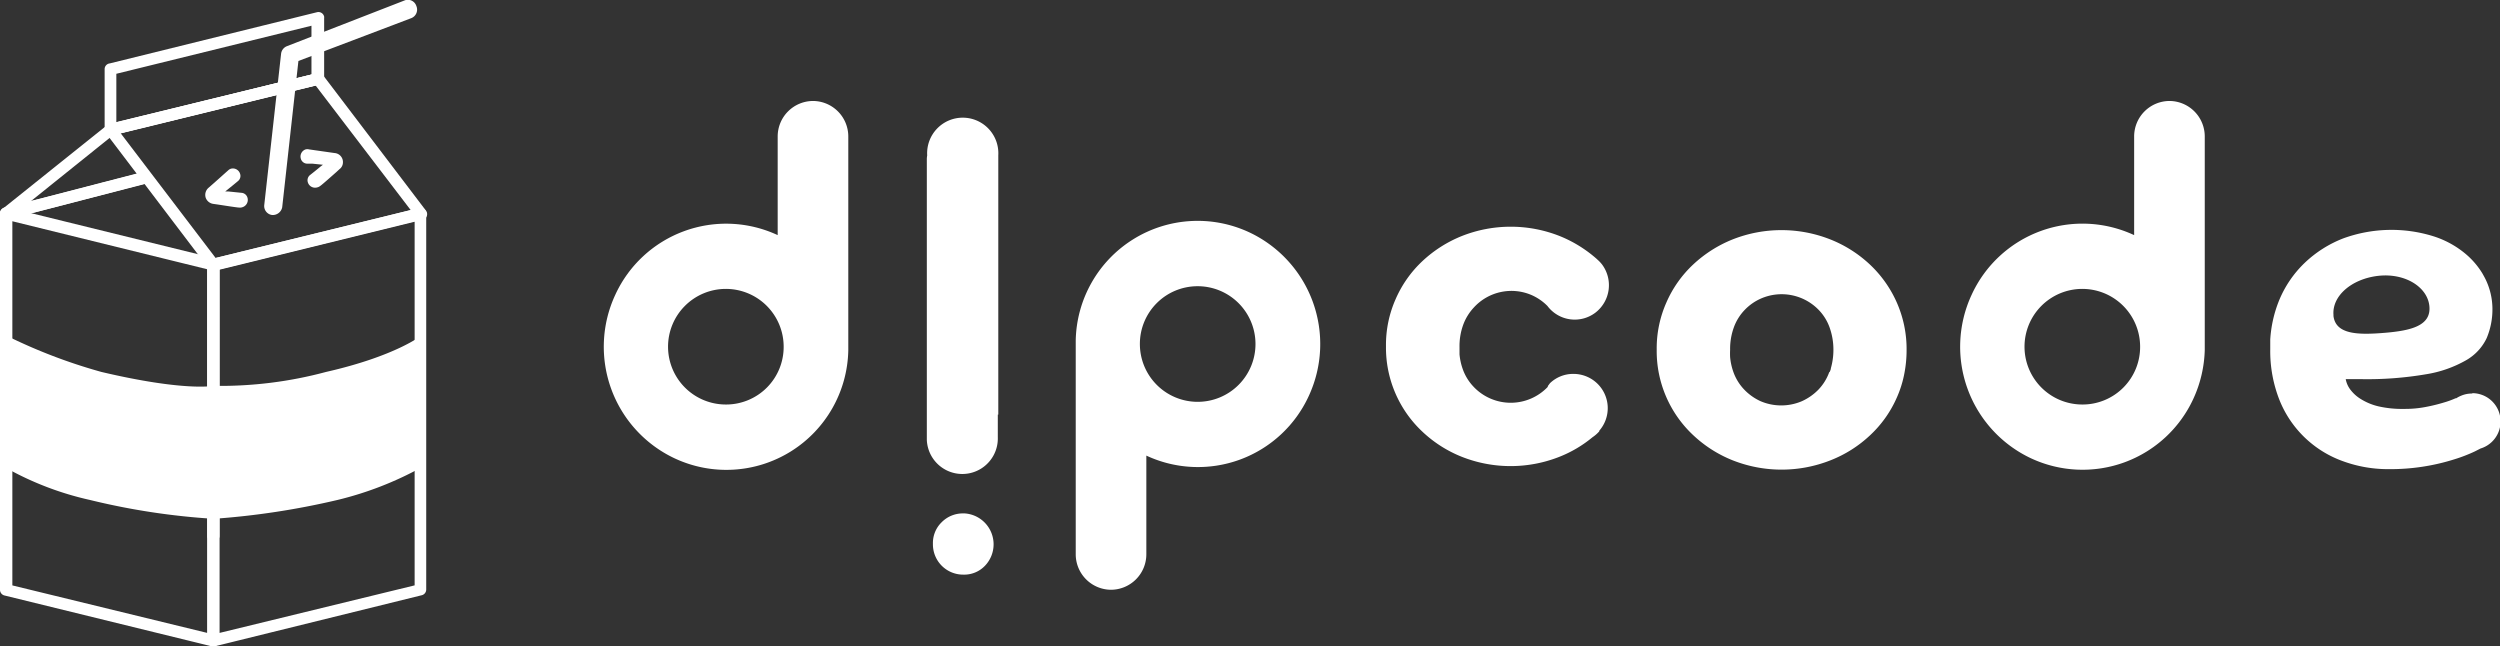 <svg xmlns="http://www.w3.org/2000/svg" viewBox="0 0 205 53" width="205" height="53"><rect x="0" y="0" width="205" height="53" fill="#333333" stroke="none"/><defs><style>.cls-1{fill:#fff;}</style></defs><g id="レイヤー_2" data-name="レイヤー 2"><g id="レイヤー_1-2" data-name="レイヤー 1"><g id="グループ_135" data-name="グループ 135"><g id="グループ_142" data-name="グループ 142"><path id="パス_375" data-name="パス 375" class="cls-1" d="M17.48,42.54A57.42,57.42,0,0,1,7.39,41,25.29,25.29,0,0,1,.48,38.36V27.5a44.13,44.13,0,0,0,7.84,3c6.83,1.61,9.16,1.14,9.16,1.14Z"/><path id="パス_376" data-name="パス 376" class="cls-1" d="M17.56,42.54A63.77,63.77,0,0,0,27.66,41a27.82,27.82,0,0,0,6.91-2.68V27.5s-2.11,1.7-7.84,3a33.35,33.35,0,0,1-9.16,1.14Z"/><path id="パス_379" data-name="パス 379" class="cls-1" d="M17.48,53a.49.49,0,0,1-.48-.49h0V21.7a.47.47,0,0,1,.37-.47l17-4.18a.48.48,0,0,1,.58.36.43.43,0,0,1,0,.11V48.34a.48.48,0,0,1-.37.47L17.6,53ZM18,22.08V51.9L34,48V18.14Z"/><g id="グループ_138" data-name="グループ 138"><path id="パス_381" data-name="パス 381" class="cls-1" d="M9.06,11.11a.49.49,0,0,1-.48-.49h0V5.67A.47.47,0,0,1,9,5.2L26,1a.48.48,0,0,1,.58.36.36.36,0,0,1,0,.11v5a.5.5,0,0,1-.37.47l-17,4.17Zm.48-5.06v4l16-3.94v-4Z"/></g><g id="グループ_139" data-name="グループ 139"><path id="パス_383" data-name="パス 383" class="cls-1" d="M17.48,22.18A.47.47,0,0,1,17.1,22L8.68,10.91a.49.49,0,0,1,.09-.68A.37.37,0,0,1,9,10.15L26,6a.5.5,0,0,1,.5.18l8.42,11.08a.48.48,0,0,1-.08.68.46.46,0,0,1-.19.08l-17,4.18ZM9.89,10.92l7.79,10.23,16-3.92L25.87,7Z"/></g><path id="パス_384" data-name="パス 384" class="cls-1" d="M17.49,53l-.12,0-17-4.17A.48.48,0,0,1,0,48.34V17.52A.49.49,0,0,1,.48,17H.6l17,4.18a.48.48,0,0,1,.37.47V52.52a.49.49,0,0,1-.49.48h0ZM1,48,17,51.9V22.08L1,18.14Z"/><g id="グループ_140" data-name="グループ 140"><path id="パス_385" data-name="パス 385" class="cls-1" d="M19.85,17c-.18.05-.18.05-2-.23l-.35-.05a.77.77,0,0,1-.64-.53.77.77,0,0,1,.25-.8c.53-.46,1.06-.94,1.6-1.42a.58.58,0,0,1,.24-.14.62.62,0,0,1,.74.43.54.54,0,0,1-.19.6l-.35.29-.68.55.25,0,1.07.11a.55.55,0,0,1,.5.39A.63.63,0,0,1,19.85,17Z"/></g><g id="グループ_141" data-name="グループ 141"><path id="パス_386" data-name="パス 386" class="cls-1" d="M26,15.37a.62.62,0,0,1-.76-.43.55.55,0,0,1,.2-.6c.18-.14.52-.41.84-.68l.2-.15-.87-.09-.44,0a.55.55,0,0,1-.5-.4.62.62,0,0,1,.39-.77.53.53,0,0,1,.28,0l2.1.3a.74.74,0,0,1,.68.79.69.69,0,0,1-.28.53l-.26.24C26.21,15.32,26.21,15.32,26,15.37Z"/></g><path id="パス_387" data-name="パス 387" class="cls-1" d="M22.31,17.63a.74.74,0,0,1-.64-.83h0L23.05,4.4a.76.76,0,0,1,.47-.61L33.14.05a.73.73,0,0,1,1,.44.75.75,0,0,1-.42,1L24.47,5,23.14,17A.79.79,0,0,1,22.31,17.63Z"/><path class="cls-1" d="M26.38,6.83A.49.49,0,0,0,26,6L9,10.15a.34.34,0,0,0-.19.09L.18,17.15a.49.49,0,0,0-.18.38A.49.49,0,0,0,.48,18L.6,18l11.51-3-.63-.84L2.55,16.48,9.3,11.06,24,7.46h0l2.3-.55Z"/><path class="cls-1" d="M.36,17.05a.49.49,0,0,0-.36.47v30.6a.48.48,0,0,0,.48.48A.47.47,0,0,0,1,48.12V17.9L12.21,15l-.59-.85Z"/><path class="cls-1" d="M17.53,21.88,17,21.7V43.94a.49.49,0,0,0,1,0V21.77Z"/></g><g id="グループ_145" data-name="グループ 145"><path id="パス_388" data-name="パス 388" class="cls-1" d="M155.53,24.79a9.58,9.58,0,0,0-2.2-3.1,10.26,10.26,0,0,0-3.25-2.06,10.91,10.91,0,0,0-8,0,10.39,10.39,0,0,0-3.24,2.06,9.4,9.4,0,0,0-2.19,3.1,9.26,9.26,0,0,0-.8,3.85v.05a9.44,9.44,0,0,0,3,7,10.26,10.26,0,0,0,3.24,2.06,10.91,10.91,0,0,0,8,0,10.13,10.13,0,0,0,3.26-2.06,9.36,9.36,0,0,0,2.19-3.09,8.9,8.9,0,0,0,.58-1.79,10,10,0,0,0,.22-2.12A9.45,9.45,0,0,0,155.53,24.79ZM150,30.51a4.05,4.05,0,0,1-.89,1.44,4.45,4.45,0,0,1-1.36.95,4.31,4.31,0,0,1-3.38,0,4.36,4.36,0,0,1-1.34-.95,4.05,4.05,0,0,1-.89-1.44,5,5,0,0,1-.27-1.22,6.08,6.08,0,0,1,0-.61,5.15,5.15,0,0,1,.3-1.82,4.05,4.05,0,0,1,.89-1.44,4.17,4.17,0,0,1,1.34-.94,4.23,4.23,0,0,1,4.74.94,4,4,0,0,1,.89,1.44,5.4,5.4,0,0,1,.31,1.82,5.52,5.52,0,0,1-.21,1.52c0,.1-.06.21-.1.31Z"/><g id="グループ_143" data-name="グループ 143"><path id="パス_389" data-name="パス 389" class="cls-1" d="M79,42.1a2.44,2.44,0,0,0-1.78.72,2.37,2.37,0,0,0-.72,1.78,2.48,2.48,0,0,0,2.44,2.52H79a2.35,2.35,0,0,0,1.77-.73,2.54,2.54,0,0,0-1.66-4.29Z"/><path id="パス_390" data-name="パス 390" class="cls-1" d="M81.86,34V13h0c0-.09,0-.17,0-.26a2.92,2.92,0,1,0-5.83,0A2.26,2.26,0,0,0,76,13h0V36.06h0a2.91,2.91,0,0,0,5.82-.21V34Z"/></g><path id="パス_391" data-name="パス 391" class="cls-1" d="M66.68,8.28a2.91,2.91,0,0,0-2.91,2.92h0v8.08a10,10,0,0,0-13.32,4.9,10.11,10.11,0,0,0,4.86,13.4,10,10,0,0,0,14.25-8.85h0V11.2A2.91,2.91,0,0,0,66.68,8.28ZM59.55,33.17a4.74,4.74,0,1,1,4.71-4.74,4.72,4.72,0,0,1-4.71,4.74Z"/><path id="パス_392" data-name="パス 392" class="cls-1" d="M177.91,8.28A2.91,2.91,0,0,0,175,11.2h0v8.08a10,10,0,0,0-13.33,4.9,10.11,10.11,0,0,0,4.87,13.4,10,10,0,0,0,13.32-4.89,10.21,10.21,0,0,0,.93-4h0V11.2A2.91,2.91,0,0,0,177.91,8.28Zm-7.13,24.89a4.74,4.74,0,1,1,4.71-4.74,4.72,4.72,0,0,1-4.71,4.74Z"/><path id="パス_393" data-name="パス 393" class="cls-1" d="M91.06,48.36A2.91,2.91,0,0,0,94,45.44h0V37.36a10,10,0,0,0,13.32-4.89,10.12,10.12,0,0,0-4.86-13.41,10,10,0,0,0-14.25,8.85h0V45.44A2.91,2.91,0,0,0,91.06,48.36Zm7.12-24.89a4.74,4.74,0,1,1-4.71,4.74,4.73,4.73,0,0,1,4.71-4.74Z"/><path id="パス_394" data-name="パス 394" class="cls-1" d="M129,30.66a2.74,2.74,0,0,0-1.9.76l0,0-.18.24,0,.06a4.19,4.19,0,0,1-6.08,0,4.05,4.05,0,0,1-.89-1.44,5,5,0,0,1-.27-1.22q0-.3,0-.6a5.11,5.11,0,0,1,.3-1.82,4.2,4.2,0,0,1,.89-1.44,4.17,4.17,0,0,1,4.73-1,4.2,4.2,0,0,1,1.29.89,2.8,2.8,0,0,0,3.93.55,2.84,2.84,0,0,0,.55-3.95,2.8,2.8,0,0,0-.28-.31h0s-.1-.09-.15-.14a10.51,10.51,0,0,0-3.06-1.89,10.91,10.91,0,0,0-8,0,10.39,10.39,0,0,0-3.24,2.06,9.4,9.4,0,0,0-2.19,3.1,9.26,9.26,0,0,0-.8,3.85v.05a9.44,9.44,0,0,0,3,7,10.19,10.19,0,0,0,3.25,2.06,10.88,10.88,0,0,0,7.94,0,10,10,0,0,0,2.75-1.62,2.83,2.83,0,0,0,.55-.48l0-.05h0A2.81,2.81,0,0,0,129,30.66Z"/><g id="グループ_144" data-name="グループ 144"><path id="パス_395" data-name="パス 395" class="cls-1" d="M202.69,32.27a2.23,2.23,0,0,0-.88.18h0a2.19,2.19,0,0,0-.4.21l-.06,0a7.26,7.26,0,0,1-1,.36,13.89,13.89,0,0,1-1.44.35,8.86,8.86,0,0,1-1.78.16,8.71,8.71,0,0,1-2.1-.21,4.85,4.85,0,0,1-1.43-.59,3.09,3.09,0,0,1-.87-.78,2,2,0,0,1-.38-.86h1.27a28.66,28.66,0,0,0,5.31-.4,9.71,9.71,0,0,0,3.29-1.15,4.13,4.13,0,0,0,1.69-1.82,6.1,6.1,0,0,0,.47-2.42,5.61,5.61,0,0,0-.57-2.41c-.08-.16-.17-.32-.26-.48a6.52,6.52,0,0,0-1.37-1.59,7.72,7.72,0,0,0-2.62-1.44,11.55,11.55,0,0,0-7.42.17,9.62,9.62,0,0,0-3.15,2,9,9,0,0,0-2.11,3.1,10.21,10.21,0,0,0-.72,3.19c0,.27,0,.54,0,.82a10.91,10.91,0,0,0,.76,4.15,8.79,8.79,0,0,0,5.18,5,10.76,10.76,0,0,0,3.81.66,17.42,17.42,0,0,0,5.36-.81,12.68,12.68,0,0,0,1.68-.65l.45-.23a2.32,2.32,0,0,0-.64-4.54Zm-11.34-6.4c-.16-1.59,1.48-3,3.66-3.25s4.05.9,4.2,2.49-1.48,2-3.65,2.18-4.06.16-4.22-1.42Z"/></g></g></g></g></g></svg>
